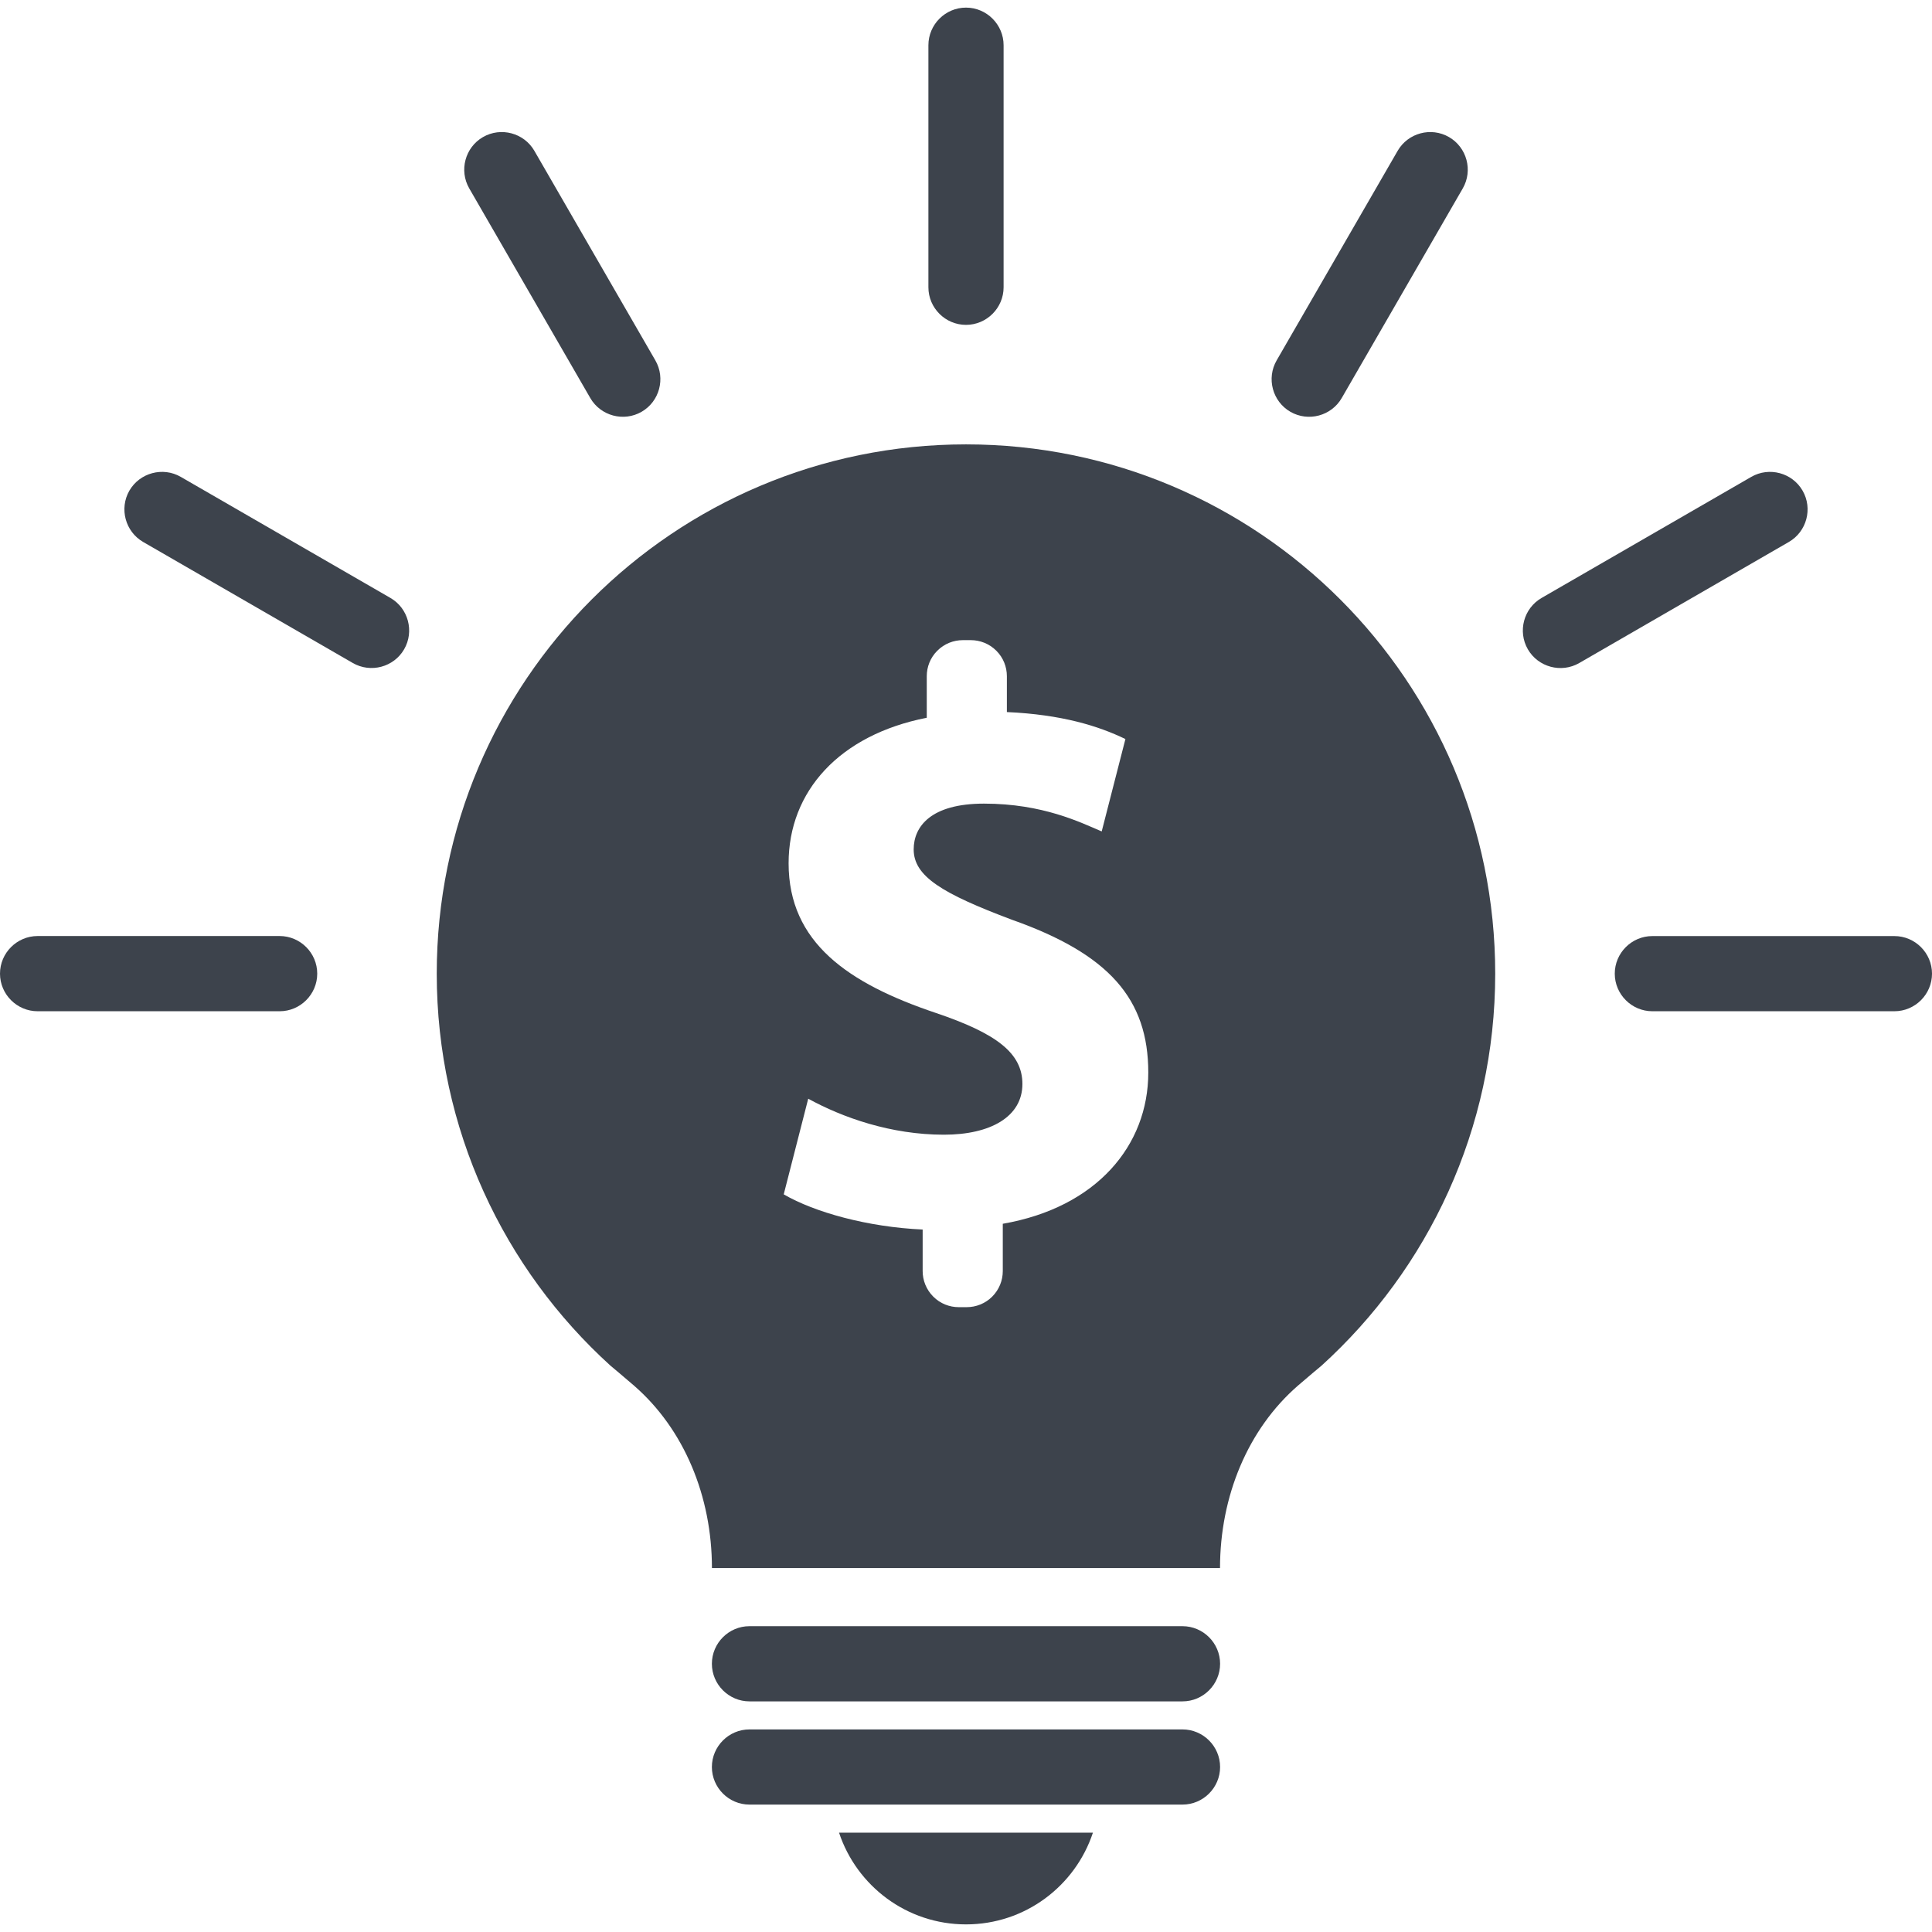 <svg enable-background="new 0 0 200 200" height="200px" id="Layer_1" version="1.1" viewBox="0 0 200 200" width="200px" xml:space="preserve" xmlns="http://www.w3.org/2000/svg" xmlns:xlink="http://www.w3.org/1999/xlink"><g><path d="M126.304,172.234c0-2.143-1.751-3.892-3.892-3.892H77.584c-2.139,0-3.89,1.749-3.89,3.892l0,0   c0,2.138,1.75,3.892,3.89,3.892h44.828C124.553,176.126,126.304,174.372,126.304,172.234L126.304,172.234z" fill="#3d434c" opacity="1" original-fill="#5e889e"></path><path d="M100,33.63c2.141,0,3.892-1.749,3.892-3.892V4.683c0-2.142-1.751-3.895-3.892-3.895l0,0   c-2.141,0-3.892,1.752-3.892,3.895v25.056C96.108,31.881,97.859,33.63,100,33.63L100,33.63z" fill="#3d434c" opacity="1" original-fill="#5e889e"></path><path d="M133.58,42.628c1.855,1.068,4.244,0.43,5.316-1.425l12.529-21.699c1.07-1.855,0.428-4.246-1.426-5.315l0,0   c-1.852-1.07-4.245-0.43-5.315,1.425l-12.528,21.697C131.086,39.167,131.727,41.56,133.58,42.628L133.58,42.628z" fill="#3d434c" opacity="1" original-fill="#5e889e"></path><path d="M158.162,67.214c1.068,1.85,3.463,2.494,5.316,1.425l21.701-12.534c1.854-1.068,2.495-3.459,1.425-5.312   l0,0c-1.07-1.855-3.463-2.497-5.316-1.425l-21.699,12.529C157.732,62.965,157.092,65.357,158.162,67.214L158.162,67.214z" fill="#3d434c" opacity="1" original-fill="#5e889e"></path><path d="M167.16,100.792c0,2.143,1.754,3.895,3.891,3.892h25.058c2.141,0,3.892-1.749,3.892-3.892l0,0   c0-2.137-1.751-3.89-3.892-3.89h-25.058C168.907,96.902,167.16,98.655,167.16,100.792L167.16,100.792z" fill="#3d434c" opacity="1" original-fill="#5e889e"></path><path d="M66.418,42.628c1.855-1.068,2.496-3.461,1.427-5.317L55.315,15.609c-1.072-1.85-3.461-2.49-5.317-1.42l0,0   c-1.853,1.069-2.492,3.46-1.422,5.315l12.529,21.699C62.175,43.058,64.567,43.696,66.418,42.628L66.418,42.628z" fill="#3d434c" opacity="1" original-fill="#5e889e"></path><path d="M41.836,67.214c1.074-1.857,0.432-4.249-1.422-5.317L18.712,49.365c-1.852-1.068-4.245-0.426-5.318,1.425   l0,0c-1.068,1.855-0.424,4.243,1.427,5.315l21.702,12.529C38.378,69.703,40.766,69.063,41.836,67.214L41.836,67.214z" fill="#3d434c" opacity="1" original-fill="#5e889e"></path><path d="M32.84,100.792c0-2.143-1.751-3.89-3.888-3.895H3.892C1.751,96.902,0,98.649,0,100.792l0,0   c0,2.139,1.751,3.892,3.892,3.892h25.061C31.089,104.684,32.84,102.931,32.84,100.792L32.84,100.792z" fill="#3d434c" opacity="1" original-fill="#5e889e"></path><path d="M126.304,182.92c0-2.142-1.751-3.891-3.892-3.891H77.584c-2.139,0-3.89,1.749-3.89,3.891l0,0   c0,2.141,1.75,3.89,3.89,3.89h44.828C124.553,186.81,126.304,185.061,126.304,182.92L126.304,182.92z" fill="#3d434c" opacity="1" original-fill="#5e889e"></path><path d="M86.857,189.715c1.827,5.517,7.017,9.497,13.143,9.497s11.314-3.98,13.14-9.497H86.857z" fill="#3d434c" opacity="1" original-fill="#5e889e"></path><path d="M100,46.002c-30.258,0-54.788,24.532-54.788,54.79c0,16.082,6.935,30.557,17.981,40.579   c0.023,0.013,1.648,1.381,2.438,2.067c5.193,4.51,8.068,11.468,8.068,18.889h52.597c0-7.421,2.878-14.379,8.068-18.889   c0.791-0.687,2.417-2.055,2.441-2.067c11.044-10.022,17.979-24.497,17.979-40.579C154.786,70.534,130.258,46.002,100,46.002z    M103.808,126.685v4.897c0,0.955-0.365,1.909-1.093,2.642c-0.73,0.729-1.687,1.093-2.642,1.093h-0.825   c-0.955,0-1.911-0.363-2.638-1.093c-0.729-0.732-1.097-1.687-1.097-2.642v-4.301c-5.668-0.254-11.169-1.776-14.382-3.641   l2.536-9.902c3.556,1.949,8.547,3.726,14.05,3.726c4.82,0,8.122-1.861,8.122-5.25c0-3.215-2.706-5.242-8.972-7.358   c-9.053-3.047-15.231-7.278-15.231-15.489c0-7.447,5.249-13.288,14.302-15.064v-4.304c0-0.955,0.364-1.913,1.093-2.638   c0.731-0.729,1.685-1.093,2.642-1.093h0.823c0.955,0,1.909,0.364,2.642,1.093c0.729,0.726,1.093,1.683,1.093,2.638v3.714   c5.669,0.254,9.479,1.438,12.271,2.793l-2.454,9.563c-2.199-0.933-6.091-2.878-12.186-2.878c-5.503,0-7.278,2.371-7.278,4.739   c0,2.792,2.962,4.57,10.155,7.276c10.071,3.555,14.131,8.208,14.131,15.825C118.87,118.563,113.538,124.996,103.808,126.685z" fill="#3d434c" opacity="1" original-fill="#5e889e"></path></g></svg>